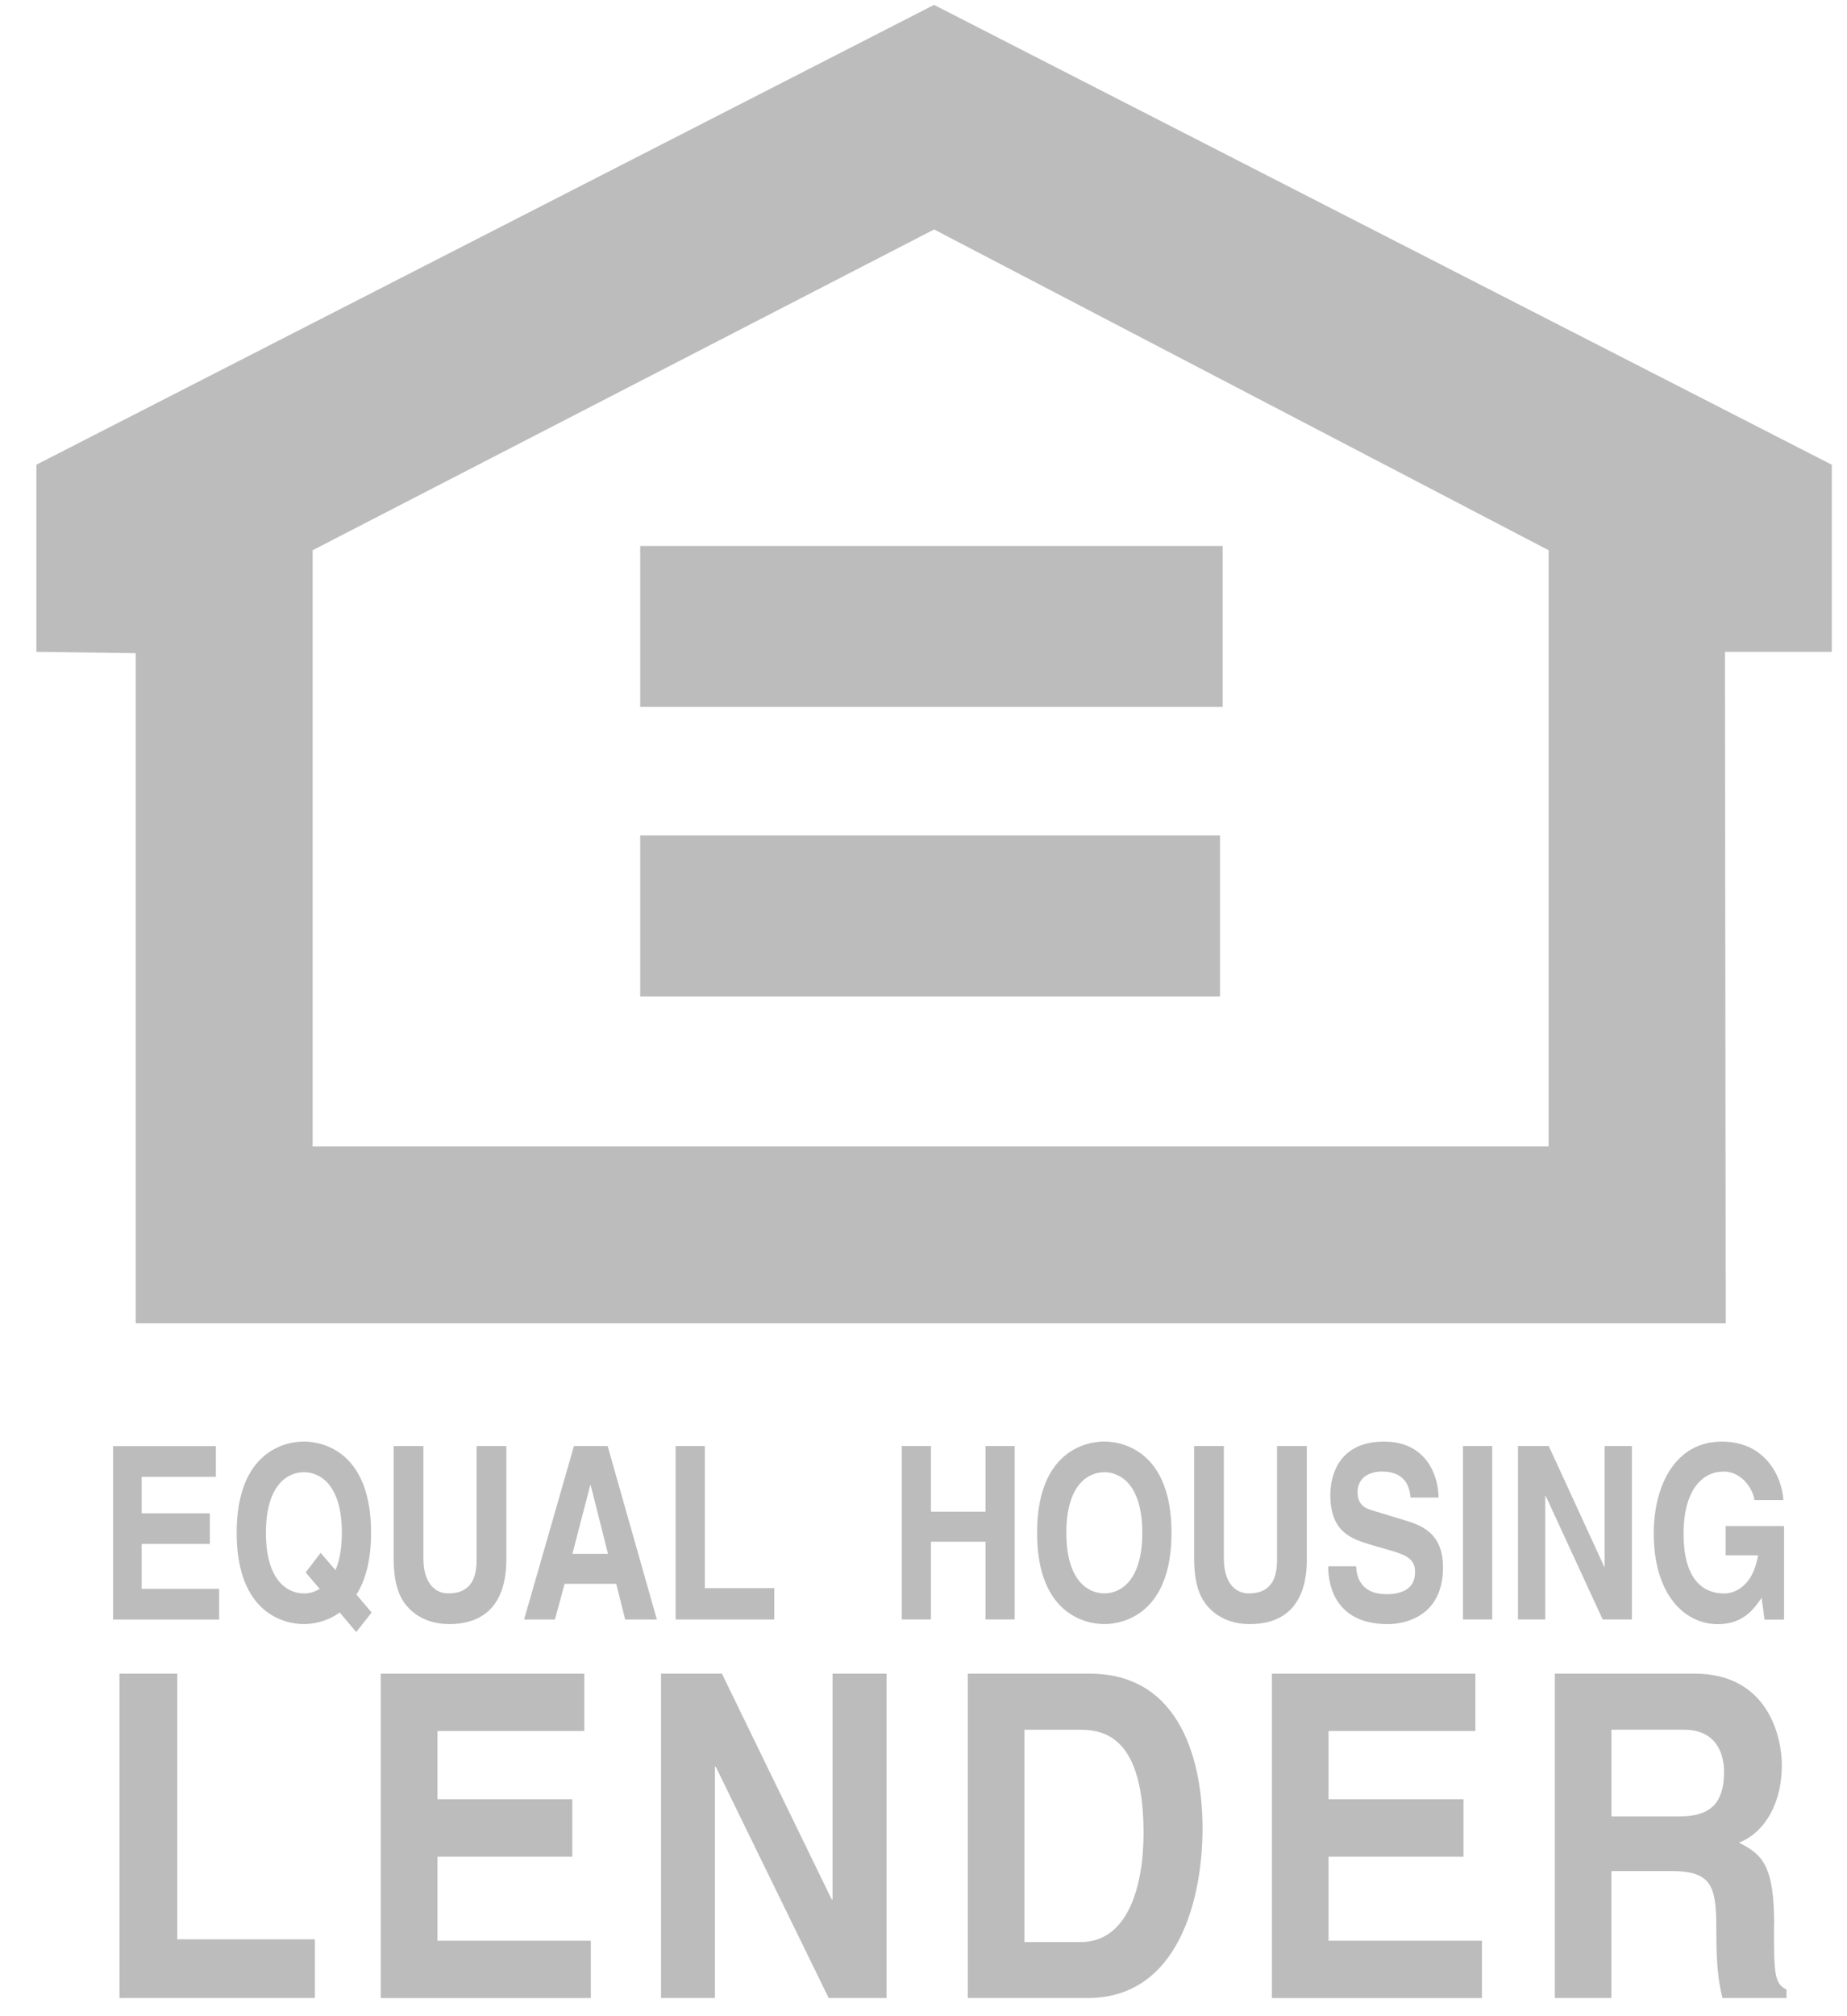 <svg width="44" height="48" viewBox="0 0 44 48" fill="none" xmlns="http://www.w3.org/2000/svg">
<path fill="#bcbcbc" d="M19.833 45.224H19.815L17.198 39.845H15.747V47.567H17.032V42.061H17.051L19.741 47.567H21.119V39.845H19.833V45.223V45.224ZM13.673 34.427L12.485 38.556H13.219L13.451 37.706H14.68L14.893 38.556H15.648L14.476 34.427H13.673ZM13.636 36.992L14.061 35.359H14.072L14.484 36.992H13.636ZM8.84 36.492C8.84 34.553 7.68 34.319 7.238 34.319C6.799 34.319 5.638 34.553 5.638 36.492C5.638 38.43 6.799 38.665 7.238 38.665C7.434 38.665 7.777 38.619 8.093 38.389L8.486 38.855L8.853 38.389L8.491 37.963C8.695 37.641 8.84 37.169 8.84 36.492V36.492ZM7.991 37.378L7.638 36.969L7.282 37.436L7.616 37.826C7.49 37.907 7.356 37.935 7.239 37.935C6.864 37.935 6.335 37.648 6.335 36.493C6.335 35.336 6.864 35.049 7.239 35.049C7.616 35.049 8.144 35.336 8.144 36.493C8.143 36.882 8.084 37.167 7.991 37.382V37.378ZM16.095 34.427V38.556H18.445V37.809H16.791V34.427H16.095V34.427ZM23.478 38.555H24.172V34.426H23.478V35.989H22.178V34.426H21.482V38.555H22.178V36.704H23.478V38.555V38.555ZM10.421 44.203H13.634V42.836H10.421V41.211H13.919V39.846H9.07V47.568H14.075V46.204H10.421V44.202V44.203ZM5.143 35.159V34.428H2.694V38.557H5.221V37.826H3.374V36.757H4.999V36.028H3.374V35.159H5.143ZM4.223 39.845H2.846V47.567H7.502V46.17H4.223V39.845V39.845ZM9.378 34.427V37.164C9.386 37.578 9.455 37.913 9.637 38.165C9.934 38.572 10.389 38.665 10.694 38.665C11.535 38.665 12.063 38.2 12.063 37.112V34.427H11.353V37.147C11.353 37.648 11.158 37.934 10.681 37.934C10.357 37.934 10.087 37.681 10.087 37.107V34.427H9.378V34.427ZM34.852 38.555H35.548V34.426H34.852V38.554V38.555ZM42.265 45.827C42.265 44.383 41.97 44.148 41.428 43.868C42.081 43.609 42.448 42.879 42.448 42.028C42.448 41.362 42.126 39.845 40.373 39.845H37.039V47.567H38.388V44.544H39.813C40.831 44.544 40.887 44.953 40.887 46.007C40.887 46.803 40.942 47.202 41.033 47.567H42.559V47.364C42.261 47.229 42.261 46.95 42.261 45.822L42.265 45.827ZM40.007 43.244H38.389V41.179H40.107C40.915 41.179 41.071 41.781 41.071 42.19C41.068 42.956 40.721 43.244 40.004 43.244L40.007 43.244ZM33.013 37.951C32.406 37.951 32.313 37.516 32.307 37.287H31.64C31.64 37.797 31.849 38.666 33.064 38.666C33.356 38.666 34.376 38.556 34.376 37.313C34.376 36.572 33.959 36.342 33.503 36.205L32.692 35.958C32.553 35.916 32.341 35.848 32.341 35.527C32.341 35.154 32.655 35.033 32.92 35.033C33.528 35.033 33.584 35.469 33.603 35.653H34.27C34.267 35.145 33.991 34.32 32.971 34.32C31.891 34.32 31.692 35.129 31.692 35.589C31.692 36.498 32.211 36.648 32.749 36.803L33.105 36.906C33.458 37.01 33.71 37.096 33.71 37.418C33.716 37.859 33.348 37.954 33.017 37.954L33.013 37.951ZM38.876 38.555V34.426H38.226V37.302H38.218L36.895 34.426H36.162V38.555H36.812V35.611H36.821L38.18 38.555H38.875H38.876ZM41.061 35.034C41.553 35.034 41.791 35.551 41.791 35.71H42.484C42.449 35.142 42.045 34.321 41.025 34.321C39.901 34.315 39.396 35.379 39.396 36.506C39.396 37.953 40.123 38.667 40.926 38.667C41.534 38.667 41.791 38.293 41.966 38.039L42.035 38.558H42.501V36.332H41.108V37.028H41.882C41.738 37.861 41.229 37.936 41.076 37.936C40.602 37.936 40.107 37.644 40.107 36.517C40.107 35.457 40.564 35.034 41.06 35.034H41.061ZM31.131 37.112V34.426H30.422V37.146C30.422 37.647 30.227 37.934 29.75 37.934C29.424 37.934 29.156 37.68 29.156 37.106V34.426H28.447V37.163C28.455 37.577 28.525 37.912 28.707 38.164C29.004 38.572 29.457 38.665 29.764 38.665C30.603 38.668 31.133 38.202 31.133 37.114L31.131 37.112ZM31.649 44.203H34.864V42.836H31.649V41.211H35.147V39.846H30.3V47.568H35.303V46.204H31.649V44.202V44.203ZM27.908 36.492C27.908 34.553 26.747 34.319 26.307 34.319C25.866 34.319 24.706 34.553 24.706 36.492C24.706 38.43 25.865 38.665 26.307 38.665C26.747 38.665 27.908 38.429 27.908 36.492ZM25.403 36.492C25.403 35.336 25.932 35.049 26.308 35.049C26.682 35.049 27.212 35.336 27.212 36.492C27.212 37.648 26.682 37.934 26.308 37.934C25.932 37.934 25.403 37.646 25.403 36.491V36.492ZM25.966 39.845H23.055V47.567H25.912C28.087 47.567 28.648 45.179 28.648 43.523C28.648 42.062 28.189 39.846 25.966 39.846V39.845ZM25.746 46.235H24.405V41.18H25.728C26.316 41.18 27.242 41.362 27.242 43.642C27.242 44.914 26.865 46.235 25.746 46.235V46.235ZM22.252 0.116L0.867 11.063V15.518L3.233 15.55V31.505H41.111L41.092 15.519H43.638V11.064L22.252 0.117L22.252 0.116ZM36.893 27.291H7.447V13.1L22.253 5.463L36.892 13.1V27.291H36.893ZM15.251 16.83H29.126V12.998H15.251V16.83ZM15.251 23.721H29.064V19.889H15.251V23.721Z" />
</svg>

